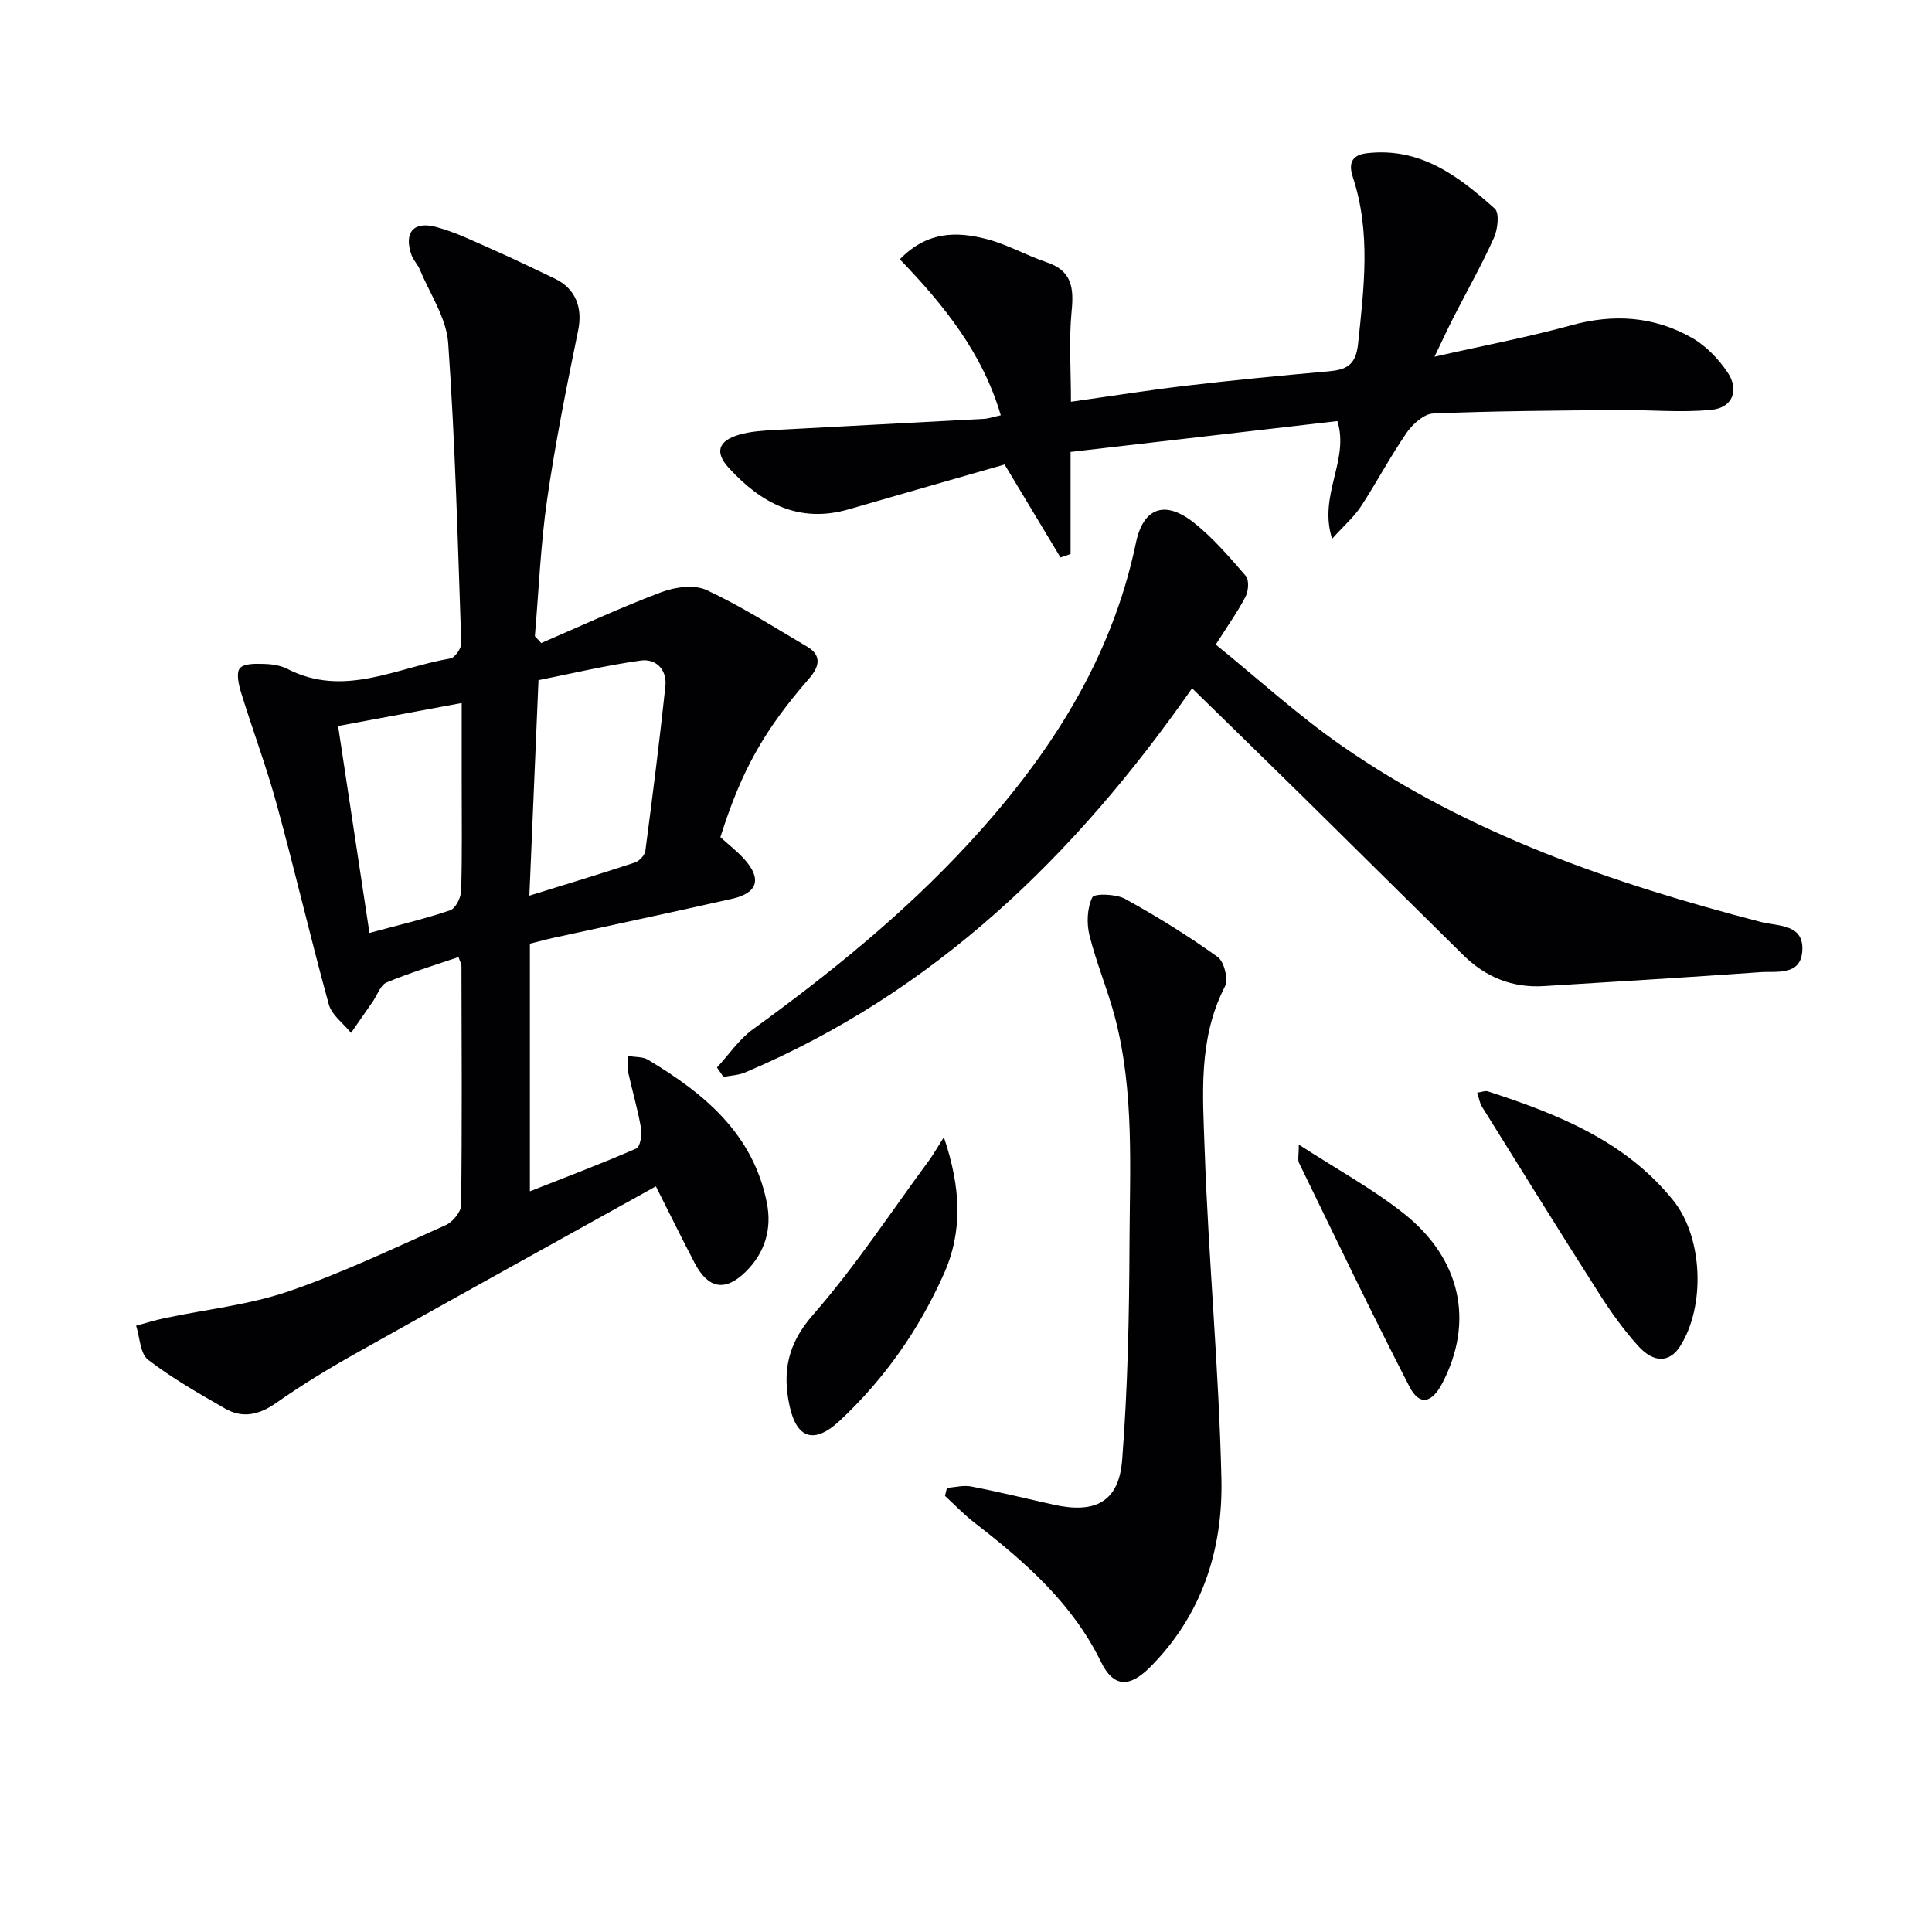 <svg enable-background="new 0 0 400 400" viewBox="0 0 400 400" xmlns="http://www.w3.org/2000/svg"><g fill="#010104"><path d="m112.05 133.14c8.29-3.57 16.49-7.39 24.93-10.56 2.82-1.06 6.79-1.59 9.32-.41 7.19 3.35 13.93 7.66 20.79 11.7 3.21 1.89 2.46 4.28.42 6.62-9.34 10.72-14.02 19.07-18.36 32.84 1.62 1.48 3.47 2.9 5 4.6 3.59 4.03 2.72 6.95-2.52 8.14-12.28 2.78-24.61 5.38-36.91 8.07-1.61.35-3.21.79-5.01 1.24v51.27c7.74-3.05 14.96-5.78 22.03-8.87.82-.36 1.2-2.86.97-4.22-.67-3.89-1.8-7.69-2.65-11.54-.2-.91-.03-1.9-.03-3.4 1.64.28 3.07.16 4.06.75 11.69 6.99 21.84 15.34 24.68 29.67 1.08 5.44-.42 10.33-4.32 14.2-4.32 4.28-7.85 3.6-10.65-1.78-2.6-4.99-5.09-10.05-8.01-15.84-20.95 11.64-41.55 23.03-62.08 34.56-5.65 3.17-11.21 6.55-16.51 10.27-3.53 2.48-6.96 3.27-10.62 1.17-5.46-3.14-10.97-6.28-15.93-10.1-1.65-1.27-1.69-4.64-2.47-7.05 1.97-.53 3.91-1.14 5.9-1.56 8.55-1.81 17.4-2.73 25.61-5.53 11.13-3.8 21.82-8.93 32.59-13.73 1.44-.64 3.17-2.72 3.19-4.15.21-16.49.11-32.99.07-49.48 0-.45-.29-.91-.61-1.87-5.03 1.72-10.06 3.24-14.88 5.25-1.28.53-1.92 2.59-2.85 3.94-1.5 2.17-3.01 4.33-4.52 6.5-1.58-1.95-3.99-3.67-4.6-5.88-3.79-13.74-7.01-27.65-10.78-41.4-2.14-7.83-5.01-15.45-7.4-23.22-.5-1.62-1.04-4.1-.23-5 .91-1.02 3.32-.93 5.07-.88 1.63.04 3.41.33 4.83 1.06 11.67 5.98 22.54-.31 33.66-2.19.94-.16 2.3-2.08 2.27-3.14-.71-20.75-1.26-41.52-2.71-62.22-.39-5.18-3.79-10.13-5.86-15.15-.44-1.06-1.35-1.94-1.73-3.01-1.61-4.56.33-7.07 5.01-5.84 4.13 1.09 8.04 3.05 11.98 4.78 4.25 1.87 8.43 3.91 12.63 5.91 4.4 2.09 5.83 6.09 4.89 10.69-2.39 11.66-4.74 23.34-6.44 35.11-1.35 9.34-1.72 18.83-2.53 28.25.44.48.87.96 1.31 1.43zm-2.45 52.3c7.7-2.39 14.81-4.54 21.86-6.87.91-.3 2.03-1.49 2.15-2.39 1.5-11.35 2.93-22.7 4.15-34.08.37-3.41-1.9-5.79-5.11-5.34-7.27 1.01-14.44 2.73-21.16 4.06-.65 15.38-1.25 29.59-1.89 44.62zm-33.11 7.71c5.92-1.6 11.4-2.88 16.7-4.68 1.13-.38 2.25-2.63 2.29-4.05.22-7.65.11-15.3.11-22.95 0-5.08 0-10.17 0-15.92-8.89 1.65-16.96 3.16-25.59 4.76 2.16 14.22 4.25 28.06 6.49 42.84z"/><path d="m207.99 96.17c-10.61 3.05-21.44 6.13-32.25 9.27-10.31 2.99-18.16-1.25-24.85-8.56-2.93-3.2-2.22-5.57 2.04-6.85 2.34-.7 4.89-.86 7.36-1 14.44-.8 28.89-1.51 43.33-2.3 1.11-.06 2.2-.46 3.58-.75-3.8-12.99-11.91-22.96-20.9-32.3 5.73-5.88 11.84-5.75 17.91-4.2 4.3 1.1 8.28 3.4 12.52 4.83 5.18 1.75 5.62 5.25 5.14 10.09-.59 6.03-.14 12.15-.14 18.78 8.19-1.15 16.03-2.4 23.91-3.33 9.73-1.14 19.49-2.09 29.25-2.95 3.69-.33 5.8-1.11 6.28-5.68 1.22-11.61 2.69-23.09-1.07-34.52-.76-2.31-.72-4.54 2.85-4.97 11.1-1.31 19.04 4.74 26.53 11.47.99.89.62 4.25-.16 6-2.51 5.58-5.54 10.94-8.33 16.4-1.12 2.18-2.14 4.41-3.99 8.25 10.36-2.35 19.41-4.05 28.25-6.49 8.82-2.44 17.19-1.88 25.04 2.58 2.91 1.65 5.5 4.36 7.39 7.16 2.47 3.67 1.03 7.32-3.34 7.75-6.36.63-12.84-.02-19.27.04-12.78.12-25.57.19-38.34.72-1.91.08-4.25 2.18-5.48 3.96-3.39 4.92-6.19 10.24-9.46 15.25-1.39 2.13-3.4 3.86-5.99 6.73-2.91-9.07 3.64-16.24 1.09-24.37-18.08 2.09-36.25 4.2-55.24 6.39v21.14c-.7.24-1.39.47-2.09.71-3.75-6.21-7.48-12.44-11.57-19.25z"/><path d="m148.44 221.01c2.47-2.67 4.58-5.84 7.47-7.93 15.94-11.55 31.19-23.88 44.57-38.38 16.59-17.97 29.62-37.92 34.71-62.35 1.52-7.27 6.02-8.86 11.97-4.15 4 3.17 7.4 7.15 10.76 11.03.72.84.57 3.1-.03 4.27-1.58 3.08-3.63 5.92-6.18 9.95 8.73 7.07 16.96 14.6 26.04 20.92 26.29 18.29 56.09 28.52 86.79 36.51 3.57.93 9.04.34 8.6 6.08-.39 5.14-5.32 4.07-8.72 4.32-14.91 1.07-29.84 1.95-44.76 2.88-6.53.41-12.07-1.85-16.69-6.4-11.02-10.86-22-21.76-33.02-32.62-7.56-7.45-15.18-14.85-23.14-22.64-24.27 34.77-53.45 62.99-92.55 79.54-1.38.58-2.98.63-4.48.92-.45-.65-.9-1.3-1.34-1.95z"/><path d="m196.05 308.05c1.69-.12 3.45-.6 5.06-.28 5.69 1.1 11.33 2.49 16.99 3.75 8.68 1.94 13.55-.58 14.23-9.26 1.16-14.89 1.46-29.88 1.52-44.83.06-15.59 1.01-31.32-2.97-46.65-1.5-5.77-3.87-11.31-5.31-17.09-.62-2.51-.5-5.67.58-7.9.41-.85 4.89-.72 6.78.31 6.61 3.64 13.05 7.64 19.18 12.03 1.35.97 2.25 4.66 1.49 6.13-5.56 10.79-4.58 22.4-4.19 33.73.79 22.74 2.95 45.43 3.47 68.17.33 14.63-4 28.22-14.79 39.03-4.25 4.26-7.56 4.18-10.13-1.09-5.96-12.22-15.8-20.79-26.25-28.88-2.15-1.67-4.05-3.66-6.06-5.51.12-.55.26-1.11.4-1.66z"/><path d="m305.84 226.22c.94-.13 1.65-.44 2.2-.27 14.47 4.71 28.51 10.27 38.42 22.63 6.15 7.67 6.64 21.91 1.39 30.15-2.14 3.36-5.4 3.57-8.68-.06-2.99-3.31-5.63-6.99-8.03-10.76-8.21-12.87-16.25-25.84-24.32-38.79-.48-.78-.61-1.77-.98-2.9z"/><path d="m195.42 235.45c3.53 10.45 3.94 19.46 0 28.29-5.13 11.51-12.27 21.71-21.51 30.36-5.23 4.9-8.94 3.91-10.44-3.03-1.5-6.93-.46-12.77 4.76-18.74 8.82-10.07 16.22-21.39 24.2-32.19.77-1.05 1.4-2.2 2.99-4.69z"/><path d="m268.91 236.98c7.94 5.15 15.28 9.15 21.74 14.27 11.9 9.43 14.55 22.48 7.98 35.1-2.18 4.2-4.74 4.76-6.81.76-7.89-15.31-15.33-30.86-22.87-46.34-.31-.66-.04-1.59-.04-3.79z"/></g></svg>